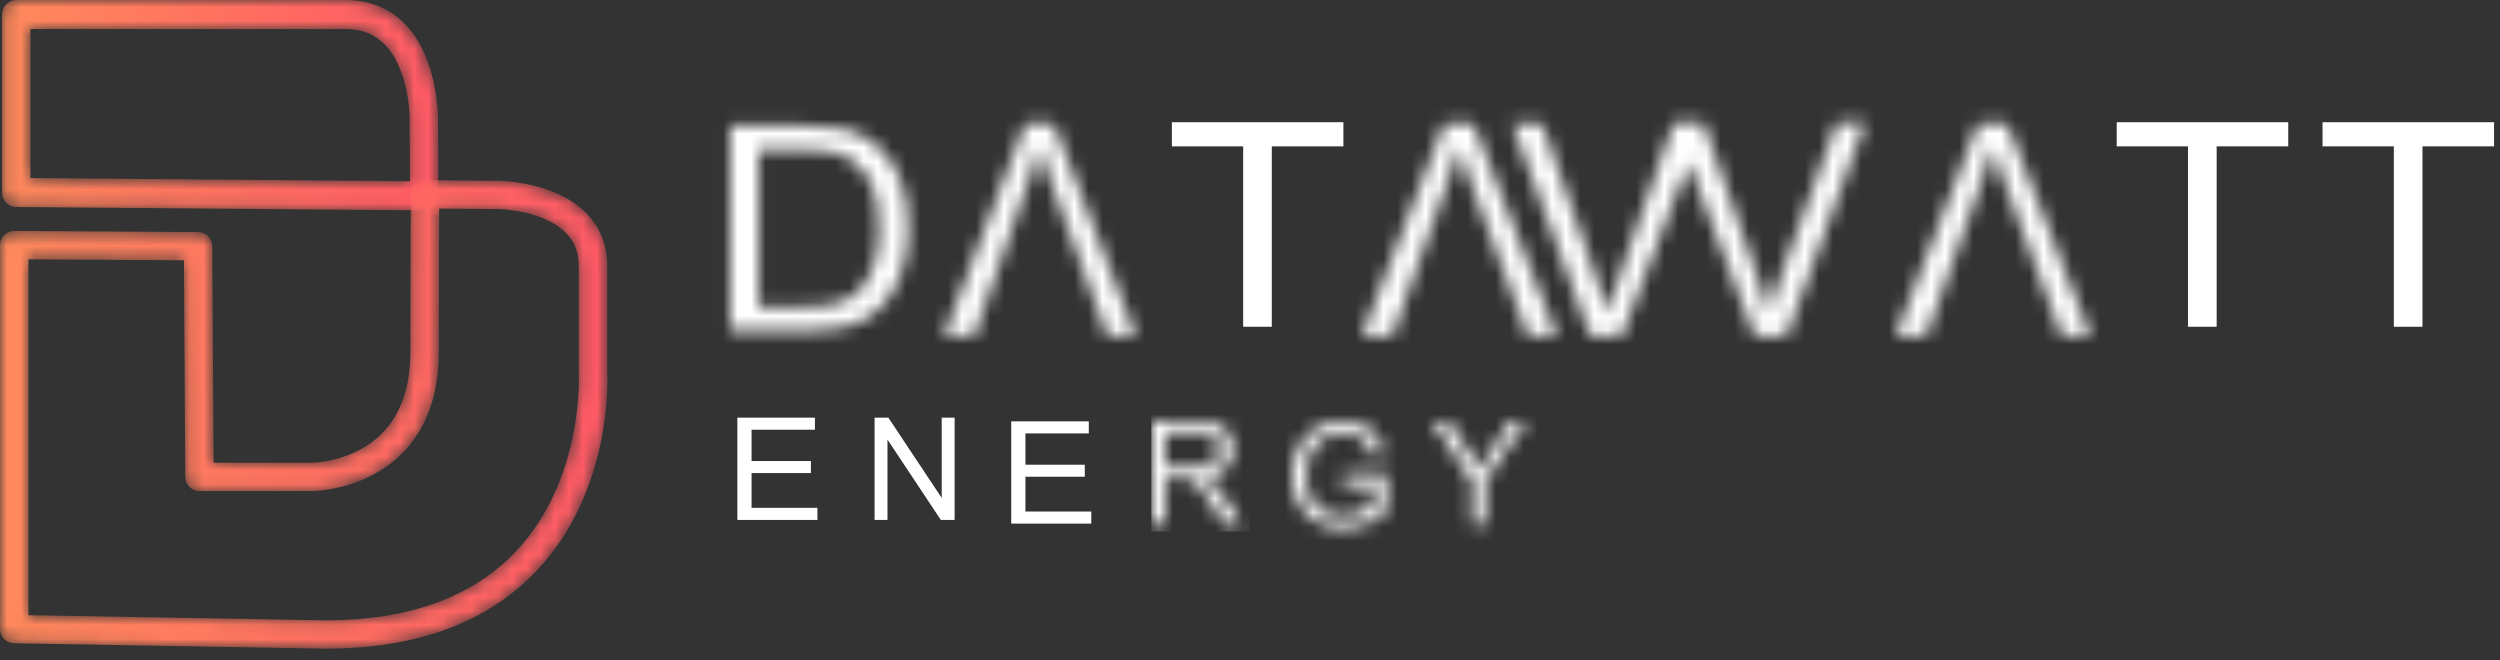 <svg width="178" height="47" viewBox="0 0 178 47" fill="none" xmlns="http://www.w3.org/2000/svg">
<rect x="0" y="0" width="178" height="47" fill="#333333" stroke="none"/>
<path fill-rule="evenodd" clip-rule="evenodd" d="M52.5 29.737V37.019H58.199V36.158H53.511V33.681H57.736V32.825H53.511V30.596H58.022V29.737H52.5Z" fill="white"/>
<path fill-rule="evenodd" clip-rule="evenodd" d="M67.05 29.737V35.454L63.251 29.737H62.27V37.019H63.188V31.297L66.987 37.019H67.969V29.737H67.05Z" fill="white"/>
<path fill-rule="evenodd" clip-rule="evenodd" d="M72 30V37.282H77.699V36.421H73.011V33.943H77.236V33.088H73.011V30.859H77.522V30H72Z" fill="white"/>
<mask id="mask0_1054_3771" style="mask-type:luminance" maskUnits="userSpaceOnUse" x="82" y="30" width="7" height="8">
<path fill-rule="evenodd" clip-rule="evenodd" d="M82 30V37.349H82.96V34.085H84.073C84.32 34.085 84.498 34.097 84.607 34.12C84.756 34.157 84.901 34.223 85.045 34.316C85.188 34.409 85.35 34.574 85.532 34.808C85.714 35.041 85.944 35.379 86.224 35.819L87.184 37.349H88.392L87.13 35.349C86.879 34.957 86.614 34.632 86.333 34.371C86.201 34.251 86.008 34.129 85.755 34.005C86.45 33.908 86.965 33.681 87.298 33.324C87.631 32.966 87.798 32.527 87.798 32.005C87.798 31.6 87.697 31.232 87.496 30.897C87.295 30.563 87.026 30.33 86.689 30.198C86.352 30.066 85.863 30 85.216 30H82ZM82.959 30.811H85.255C85.792 30.811 86.185 30.924 86.433 31.148C86.682 31.371 86.808 31.657 86.808 32.005C86.808 32.242 86.743 32.462 86.615 32.664C86.486 32.866 86.298 33.014 86.051 33.106C85.803 33.197 85.46 33.243 85.022 33.243H82.959V30.811Z" fill="white"/>
</mask>
<g mask="url(#mask0_1054_3771)">
<path fill-rule="evenodd" clip-rule="evenodd" d="M81.975 37.845H88.975V28.845H81.975V37.845Z" fill="white"/>
</g>
<mask id="mask1_1054_3771" style="mask-type:luminance" maskUnits="userSpaceOnUse" x="92" y="30" width="7" height="8">
<path fill-rule="evenodd" clip-rule="evenodd" d="M93.716 30.481C93.162 30.782 92.738 31.242 92.443 31.862C92.147 32.483 92 33.149 92 33.864C92 34.586 92.149 35.239 92.445 35.825C92.742 36.409 93.181 36.857 93.763 37.166C94.345 37.474 94.992 37.629 95.705 37.629C96.233 37.629 96.746 37.533 97.248 37.34C97.75 37.148 98.236 36.862 98.708 36.482V33.755L95.635 33.759V34.621H97.767V35.989C97.563 36.174 97.263 36.346 96.868 36.509C96.472 36.671 96.066 36.752 95.65 36.752C95.172 36.752 94.72 36.645 94.295 36.431C93.87 36.217 93.546 35.889 93.323 35.448C93.101 35.007 92.989 34.459 92.989 33.804C92.989 33.273 93.082 32.78 93.266 32.326C93.375 32.061 93.528 31.82 93.724 31.599C93.92 31.378 94.178 31.201 94.498 31.065C94.818 30.93 95.197 30.862 95.635 30.862C96.001 30.862 96.335 30.927 96.634 31.055C96.934 31.183 97.166 31.355 97.327 31.568C97.489 31.782 97.624 32.077 97.733 32.451L98.599 32.21C98.473 31.716 98.29 31.315 98.05 31.007C97.808 30.699 97.477 30.46 97.053 30.288C96.629 30.116 96.155 30.029 95.63 30.029C94.908 30.029 94.27 30.18 93.716 30.481Z" fill="white"/>
</mask>
<g mask="url(#mask1_1054_3771)">
<path fill-rule="evenodd" clip-rule="evenodd" d="M89.182 40.518H101.526V27.14H89.182V40.518Z" fill="white"/>
</g>
<mask id="mask2_1054_3771" style="mask-type:luminance" maskUnits="userSpaceOnUse" x="102" y="30" width="7" height="8">
<path fill-rule="evenodd" clip-rule="evenodd" d="M107.53 30L106.125 32.16C105.815 32.642 105.551 33.074 105.334 33.458C105.106 33.044 104.861 32.63 104.596 32.215L103.167 30H102L104.794 34.235V37.349H105.754V34.235L108.648 30H107.53Z" fill="white"/>
</mask>
<g mask="url(#mask2_1054_3771)">
<path fill-rule="evenodd" clip-rule="evenodd" d="M99.182 40.238H111.466V27.111H99.182V40.238Z" fill="white"/>
</g>
<mask id="mask3_1054_3771" style="mask-type:luminance" maskUnits="userSpaceOnUse" x="51" y="8" width="14" height="16">
<path fill-rule="evenodd" clip-rule="evenodd" d="M51.98 8.957V23.563H57.526C58.456 23.563 59.279 23.48 59.995 23.314C60.712 23.148 61.323 22.904 61.83 22.581C62.337 22.259 62.803 21.818 63.229 21.256C63.655 20.696 64.006 19.986 64.277 19.129C64.55 18.272 64.687 17.289 64.687 16.18C64.687 14.879 64.486 13.722 64.084 12.708C63.682 11.696 63.075 10.864 62.265 10.212C61.642 9.709 60.892 9.36 60.011 9.167C59.382 9.027 58.47 8.957 57.275 8.957H51.98ZM54.014 10.681H57.242C58.452 10.681 59.329 10.78 59.874 10.98C60.629 11.258 61.269 11.809 61.799 12.629C62.326 13.449 62.589 14.623 62.589 16.15C62.589 17.253 62.454 18.191 62.186 18.964C61.916 19.739 61.541 20.355 61.059 20.813C60.716 21.139 60.257 21.391 59.68 21.57C59.103 21.749 58.308 21.839 57.295 21.839H54.014V10.681Z" fill="white"/>
</mask>
<g mask="url(#mask3_1054_3771)">
<path fill-rule="evenodd" clip-rule="evenodd" d="M49.02 26.409H67.647V6.11H49.02V26.409Z" fill="white"/>
</g>
<path fill-rule="evenodd" clip-rule="evenodd" d="M83.438 8.702V10.421H88.514V23.265H90.552V10.421H95.65V8.702H83.438Z" fill="white"/>
<mask id="mask4_1054_3771" style="mask-type:luminance" maskUnits="userSpaceOnUse" x="107" y="8" width="26" height="16">
<path fill-rule="evenodd" clip-rule="evenodd" d="M130.769 8.761L126.747 19.779C126.443 20.607 126.175 21.434 125.945 22.262C125.735 21.49 125.474 20.662 125.162 19.779L121.293 8.761H119.161L115.249 19.816C114.945 20.643 114.677 21.471 114.447 22.298C114.236 21.527 113.975 20.699 113.665 19.816L109.795 8.797H107.662L113.25 23.964H115.452L120.222 11.553L124.929 23.927H127.203L132.78 8.761H130.769Z" fill="white"/>
</mask>
<g mask="url(#mask4_1054_3771)">
<path fill-rule="evenodd" clip-rule="evenodd" d="M104.795 26.921H135.649V5.804H104.795V26.921Z" fill="white"/>
</g>
<path fill-rule="evenodd" clip-rule="evenodd" d="M165.365 8.702V10.42H170.441V23.265H172.48V10.42H177.577V8.702H165.365Z" fill="white"/>
<path fill-rule="evenodd" clip-rule="evenodd" d="M150.711 8.702V10.42H155.787V23.265H157.826V10.42H162.923V8.702H150.711Z" fill="white"/>
<mask id="mask5_1054_3771" style="mask-type:luminance" maskUnits="userSpaceOnUse" x="134" y="8" width="15" height="16">
<path fill-rule="evenodd" clip-rule="evenodd" d="M140.845 8.797L134.949 23.965H137.129L141.083 12.946C141.402 12.063 141.668 11.235 141.881 10.464C142.117 11.291 142.39 12.119 142.702 12.946L146.812 23.965H148.867L142.91 8.797H140.845Z" fill="white"/>
</mask>
<g mask="url(#mask5_1054_3771)">
<path fill-rule="evenodd" clip-rule="evenodd" d="M132.018 26.92H151.797V5.841H132.018V26.92Z" fill="white"/>
</g>
<mask id="mask6_1054_3771" style="mask-type:luminance" maskUnits="userSpaceOnUse" x="96" y="8" width="15" height="16">
<path fill-rule="evenodd" clip-rule="evenodd" d="M102.837 8.797L96.941 23.965H99.121L103.076 12.946C103.394 12.063 103.66 11.235 103.874 10.464C104.11 11.291 104.383 12.119 104.695 12.946L108.805 23.965H110.86L104.902 8.797H102.837Z" fill="white"/>
</mask>
<g mask="url(#mask6_1054_3771)">
<path fill-rule="evenodd" clip-rule="evenodd" d="M94.012 26.92H113.791V5.841H94.012V26.92Z" fill="white"/>
</g>
<mask id="mask7_1054_3771" style="mask-type:luminance" maskUnits="userSpaceOnUse" x="67" y="8" width="14" height="16">
<path fill-rule="evenodd" clip-rule="evenodd" d="M72.993 8.797L67.193 23.965H69.338L73.228 12.946C73.541 12.063 73.803 11.235 74.014 10.464C74.246 11.291 74.514 12.119 74.821 12.946L78.864 23.965H80.886L75.024 8.797H72.993Z" fill="white"/>
</mask>
<g mask="url(#mask7_1054_3771)">
<path fill-rule="evenodd" clip-rule="evenodd" d="M64.311 26.92H83.77V5.841H64.311V26.92Z" fill="white"/>
</g>
<mask id="mask8_1054_3771" style="mask-type:luminance" maskUnits="userSpaceOnUse" x="0" y="0" width="32" height="15">
<path fill-rule="evenodd" clip-rule="evenodd" d="M30.195 14.98L1.15 14.738C0.595 14.734 0.148 14.272 0.148 13.704V1.034C0.148 0.463 0.6 8.58307e-06 1.159 8.58307e-06H24.582C26.321 8.58307e-06 27.768 0.593 28.884 1.764C31.261 4.258 31.191 8.495 31.187 8.645L31.215 13.94C31.216 14.216 31.109 14.482 30.917 14.678C30.73 14.87 30.495 14.98 30.212 14.98C30.206 14.98 30.201 14.98 30.195 14.98ZM2.168 12.677L29.189 12.902L29.167 8.626C29.189 7.648 28.923 4.767 27.438 3.21C26.706 2.442 25.772 2.069 24.581 2.069H2.168V12.677Z" fill="white"/>
</mask>
<g mask="url(#mask8_1054_3771)">
<path fill-rule="evenodd" clip-rule="evenodd" d="M30.195 14.98L1.15 14.738C0.595 14.734 0.148 14.272 0.148 13.704V1.034C0.148 0.463 0.6 8.58307e-06 1.159 8.58307e-06H24.582C26.321 8.58307e-06 27.768 0.593 28.884 1.764C31.261 4.258 31.191 8.495 31.187 8.645L31.215 13.94C31.216 14.216 31.109 14.482 30.917 14.678C30.73 14.87 30.495 14.98 30.212 14.98C30.206 14.98 30.201 14.98 30.195 14.98ZM2.168 12.677L29.189 12.902L29.167 8.626C29.189 7.648 28.923 4.767 27.438 3.21C26.706 2.442 25.772 2.069 24.581 2.069H2.168V12.677Z" fill="url(#paint0_linear_1054_3771)"/>
</g>
<mask id="mask9_1054_3771" style="mask-type:luminance" maskUnits="userSpaceOnUse" x="0" y="12" width="44" height="35">
<path fill-rule="evenodd" clip-rule="evenodd" d="M0.995 45.8C0.443 45.791 0 45.342 0 44.792V17.45C0 17.182 0.107 16.925 0.298 16.735C0.49 16.547 0.733 16.438 1.018 16.443L14.107 16.523C14.662 16.526 15.11 16.973 15.113 17.525L15.209 32.947H22.181C22.22 32.947 25.114 32.927 27.166 30.889C28.527 29.536 29.218 27.574 29.218 25.058C29.218 18.844 29.251 13.826 29.251 13.826C29.253 13.558 29.362 13.302 29.553 13.115C29.744 12.929 29.998 12.825 30.264 12.825H30.273L35.596 12.876C35.758 12.878 39.594 12.958 41.771 15.204C42.774 16.239 43.267 17.547 43.234 19.067V26.398C43.27 27.064 43.574 34.952 38.223 40.621C34.739 44.313 29.687 46.184 23.19 46.184L0.995 45.8ZM2.025 43.802L23.208 44.169C29.099 44.169 33.65 42.516 36.736 39.254C41.609 34.103 41.216 26.564 41.212 26.489C41.211 26.468 41.21 26.448 41.21 26.427V19.045C41.232 18.049 40.94 17.252 40.319 16.608C38.734 14.966 35.598 14.892 35.573 14.891L31.271 14.85C31.261 16.618 31.244 20.519 31.244 25.058C31.244 28.129 30.353 30.571 28.596 32.316C25.967 34.928 22.369 34.964 22.182 34.964H22.18H14.204C13.647 34.964 13.195 34.516 13.191 33.962L13.096 18.532L2.025 18.465V43.802Z" fill="white"/>
</mask>
<g mask="url(#mask9_1054_3771)">
<path fill-rule="evenodd" clip-rule="evenodd" d="M0.995 45.8C0.443 45.791 0 45.342 0 44.792V17.45C0 17.182 0.107 16.925 0.298 16.735C0.49 16.547 0.733 16.438 1.018 16.443L14.107 16.523C14.662 16.526 15.11 16.973 15.113 17.525L15.209 32.947H22.181C22.22 32.947 25.114 32.927 27.166 30.889C28.527 29.536 29.218 27.574 29.218 25.058C29.218 18.844 29.251 13.826 29.251 13.826C29.253 13.558 29.362 13.302 29.553 13.115C29.744 12.929 29.998 12.825 30.264 12.825H30.273L35.596 12.876C35.758 12.878 39.594 12.958 41.771 15.204C42.774 16.239 43.267 17.547 43.234 19.067V26.398C43.27 27.064 43.574 34.952 38.223 40.621C34.739 44.313 29.687 46.184 23.19 46.184L0.995 45.8ZM2.025 43.802L23.208 44.169C29.099 44.169 33.65 42.516 36.736 39.254C41.609 34.103 41.216 26.564 41.212 26.489C41.211 26.468 41.21 26.448 41.21 26.427V19.045C41.232 18.049 40.94 17.252 40.319 16.608C38.734 14.966 35.598 14.892 35.573 14.891L31.271 14.85C31.261 16.618 31.244 20.519 31.244 25.058C31.244 28.129 30.353 30.571 28.596 32.316C25.967 34.928 22.369 34.964 22.182 34.964H22.18H14.204C13.647 34.964 13.195 34.516 13.191 33.962L13.096 18.532L2.025 18.465V43.802Z" fill="url(#paint1_linear_1054_3771)"/>
</g>
<defs>
<linearGradient id="paint0_linear_1054_3771" x1="0.148" y1="-0" x2="31.215" y2="-0" gradientUnits="userSpaceOnUse">
<stop stop-color="#FF895C"/>
<stop offset="1" stop-color="#FF5965"/>
</linearGradient>
<linearGradient id="paint1_linear_1054_3771" x1="-9.41758e-05" y1="12.825" x2="43.249" y2="12.825" gradientUnits="userSpaceOnUse">
<stop stop-color="#FF895C"/>
<stop offset="1" stop-color="#FF5965"/>
</linearGradient>
</defs>
</svg>
